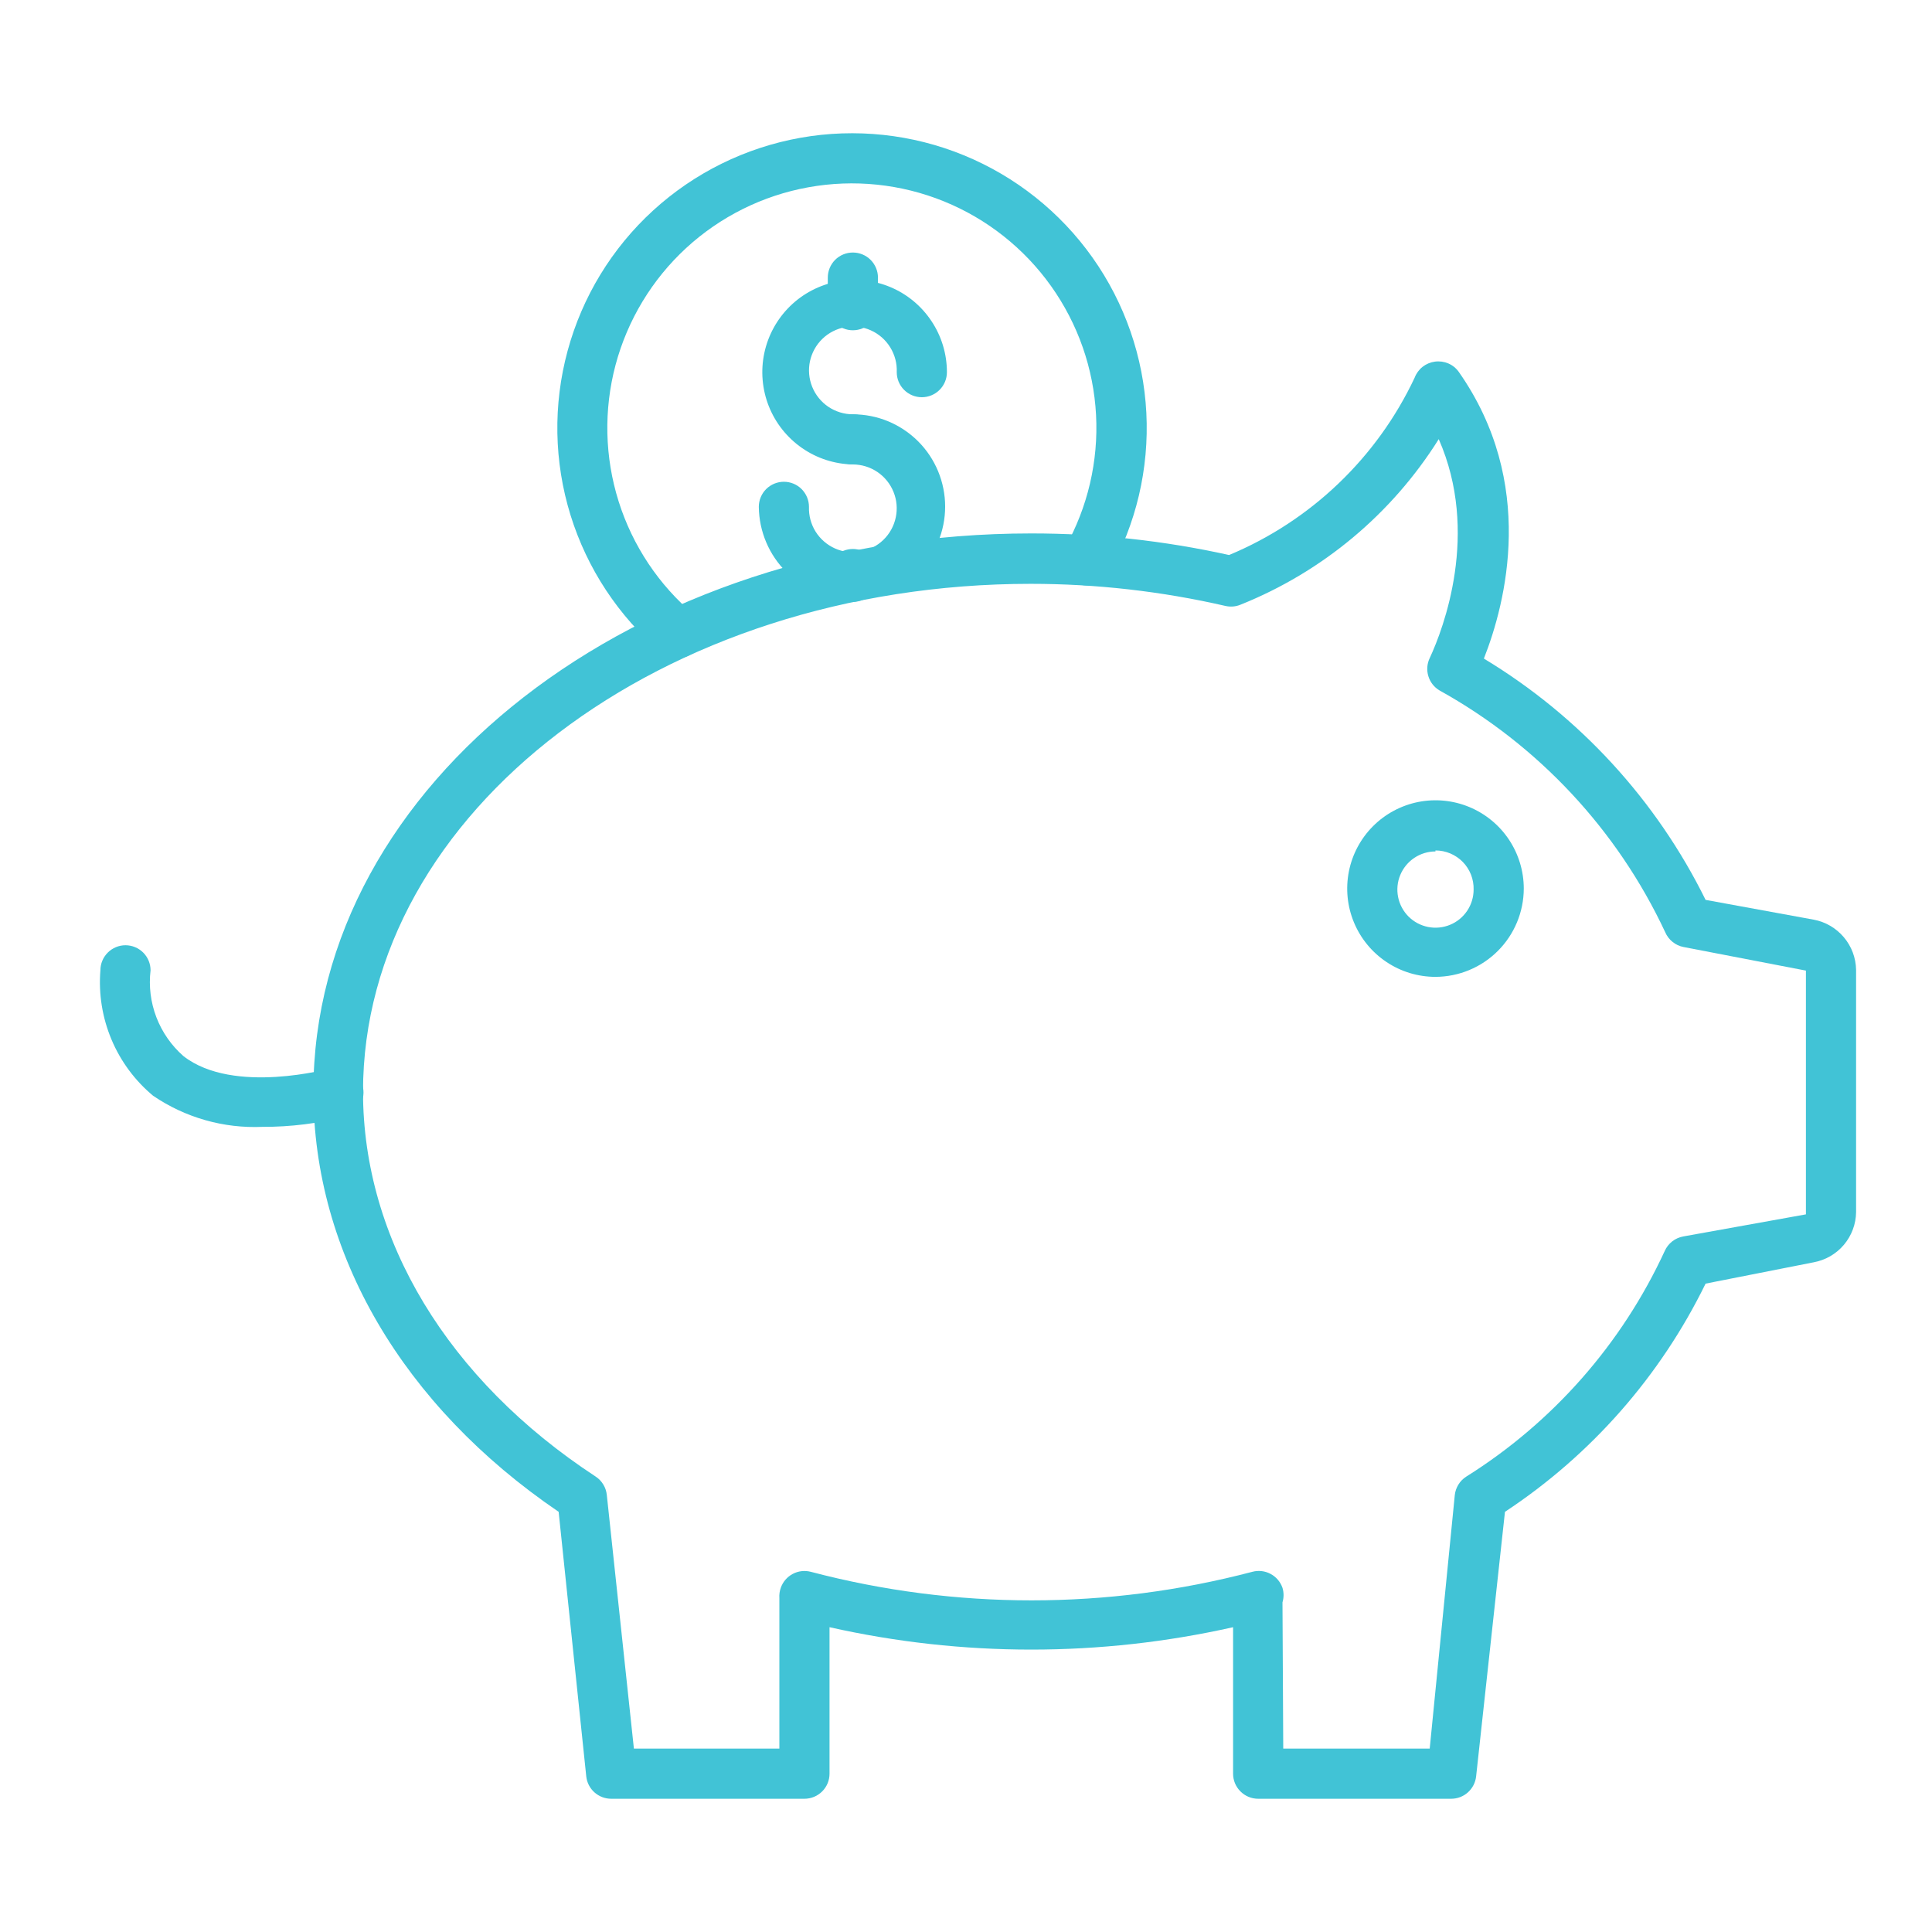 <svg width="58" height="58" viewBox="0 0 58 58" fill="none" xmlns="http://www.w3.org/2000/svg">
<path d="M43.094 29.326C42.57 29.326 42.058 29.171 41.622 28.879C41.186 28.588 40.846 28.174 40.646 27.69C40.445 27.206 40.393 26.673 40.495 26.159C40.597 25.645 40.85 25.172 41.22 24.802C41.591 24.431 42.063 24.179 42.577 24.076C43.092 23.974 43.624 24.026 44.109 24.227C44.593 24.428 45.007 24.767 45.298 25.203C45.589 25.639 45.745 26.152 45.745 26.676C45.743 27.378 45.463 28.051 44.966 28.548C44.47 29.044 43.797 29.324 43.094 29.326V29.326ZM43.094 25.561C42.868 25.561 42.647 25.628 42.459 25.754C42.27 25.88 42.124 26.059 42.037 26.268C41.95 26.477 41.928 26.707 41.972 26.929C42.016 27.151 42.125 27.355 42.285 27.515C42.445 27.675 42.649 27.784 42.871 27.828C43.093 27.872 43.323 27.85 43.532 27.763C43.742 27.677 43.92 27.53 44.046 27.342C44.172 27.154 44.239 26.932 44.239 26.706C44.243 26.553 44.216 26.401 44.161 26.259C44.105 26.116 44.021 25.986 43.915 25.877C43.808 25.768 43.68 25.681 43.539 25.621C43.399 25.562 43.247 25.531 43.094 25.531V25.561Z" fill="#41C3D6"/>
<path d="M7.878 33.829C6.712 33.88 5.561 33.552 4.596 32.895C4.05 32.44 3.621 31.861 3.346 31.205C3.071 30.55 2.957 29.839 3.014 29.13C3.014 28.931 3.094 28.739 3.235 28.598C3.376 28.457 3.568 28.377 3.767 28.377V28.377C3.967 28.377 4.159 28.457 4.3 28.598C4.441 28.739 4.52 28.931 4.52 29.13C4.463 29.607 4.523 30.091 4.695 30.54C4.867 30.988 5.146 31.388 5.507 31.705C7.013 32.88 9.919 32.074 9.949 32.067C10.044 32.039 10.144 32.031 10.243 32.042C10.342 32.053 10.437 32.084 10.524 32.132C10.611 32.181 10.687 32.245 10.749 32.323C10.81 32.401 10.856 32.491 10.883 32.586C10.91 32.681 10.919 32.781 10.908 32.879C10.898 32.977 10.868 33.072 10.82 33.159C10.773 33.246 10.708 33.322 10.631 33.384C10.554 33.446 10.466 33.492 10.371 33.52C9.556 33.728 8.719 33.832 7.878 33.829V33.829Z" fill="#41C3D6"/>
<path d="M43.569 54H37.771C37.571 54 37.38 53.921 37.239 53.779C37.097 53.638 37.018 53.447 37.018 53.247V48.85C33.029 49.746 28.892 49.746 24.903 48.85V53.247C24.903 53.447 24.824 53.638 24.683 53.779C24.541 53.921 24.35 54 24.15 54H18.353C18.166 54.001 17.986 53.933 17.847 53.809C17.708 53.686 17.62 53.515 17.6 53.33L16.771 45.386C12.088 42.201 9.408 37.623 9.408 32.767C9.408 23.528 19.075 16.014 30.957 16.014C32.955 16.013 34.947 16.23 36.898 16.662C39.351 15.64 41.337 13.743 42.469 11.338C42.517 11.21 42.6 11.097 42.707 11.012C42.815 10.928 42.943 10.874 43.079 10.856C43.215 10.838 43.354 10.857 43.48 10.911C43.606 10.965 43.715 11.053 43.794 11.165C46.129 14.493 45.21 18.092 44.547 19.771C47.412 21.501 49.722 24.014 51.203 27.015L54.449 27.609C54.802 27.675 55.121 27.861 55.353 28.136C55.585 28.41 55.715 28.756 55.721 29.115V36.389C55.717 36.748 55.587 37.095 55.355 37.37C55.123 37.645 54.802 37.83 54.449 37.895L51.203 38.535C49.844 41.316 47.764 43.682 45.18 45.386L44.314 53.33C44.294 53.514 44.206 53.683 44.069 53.807C43.932 53.931 43.754 53.999 43.569 54V54ZM38.524 52.494H42.921L43.674 44.882C43.686 44.771 43.723 44.664 43.782 44.569C43.84 44.474 43.919 44.393 44.013 44.332C46.617 42.701 48.689 40.346 49.976 37.556C50.026 37.443 50.103 37.344 50.2 37.268C50.297 37.192 50.412 37.141 50.533 37.119L54.215 36.456V29.138L50.541 28.43C50.42 28.407 50.306 28.354 50.211 28.276C50.115 28.199 50.039 28.099 49.991 27.986C48.553 24.913 46.181 22.373 43.215 20.727C43.053 20.631 42.934 20.478 42.88 20.299C42.825 20.119 42.84 19.925 42.921 19.756C43.335 18.868 44.427 15.991 43.192 13.183C41.785 15.427 39.702 17.167 37.244 18.152C37.099 18.213 36.938 18.226 36.785 18.19C34.868 17.75 32.908 17.527 30.942 17.527C19.889 17.527 10.898 24.372 10.898 32.775C10.898 37.209 13.443 41.418 17.878 44.325C17.973 44.386 18.052 44.468 18.111 44.565C18.17 44.661 18.206 44.77 18.217 44.882L19.03 52.494H23.397V47.976C23.39 47.869 23.405 47.761 23.442 47.66C23.506 47.484 23.633 47.337 23.799 47.25C23.964 47.162 24.157 47.139 24.338 47.186C28.684 48.33 33.252 48.33 37.598 47.186C37.781 47.137 37.977 47.16 38.144 47.25C38.312 47.339 38.439 47.488 38.501 47.668C38.544 47.81 38.544 47.962 38.501 48.104L38.524 52.494Z" fill="#41C3D6"/>
<path d="M20.332 19.764C20.153 19.764 19.979 19.7 19.843 19.583C18.565 18.495 17.624 17.067 17.127 15.464C16.631 13.861 16.601 12.151 17.04 10.532C17.479 8.912 18.369 7.451 19.607 6.319C20.845 5.187 22.38 4.43 24.032 4.136C25.683 3.843 27.385 4.025 28.937 4.662C30.489 5.299 31.828 6.364 32.798 7.733C33.768 9.102 34.328 10.719 34.414 12.394C34.5 14.07 34.108 15.735 33.283 17.196C33.183 17.37 33.018 17.497 32.825 17.549C32.631 17.601 32.425 17.575 32.251 17.475C32.078 17.375 31.951 17.21 31.898 17.017C31.846 16.823 31.873 16.617 31.973 16.443C32.655 15.229 32.978 13.845 32.904 12.454C32.83 11.062 32.361 9.721 31.552 8.586C30.744 7.452 29.629 6.57 28.338 6.045C27.048 5.521 25.634 5.374 24.264 5.623C22.892 5.871 21.621 6.505 20.596 7.449C19.572 8.394 18.838 9.61 18.479 10.957C18.121 12.303 18.153 13.724 18.572 15.053C18.99 16.381 19.779 17.564 20.844 18.461C20.954 18.564 21.031 18.698 21.064 18.845C21.097 18.992 21.086 19.146 21.03 19.286C20.975 19.427 20.879 19.547 20.755 19.632C20.63 19.717 20.483 19.763 20.332 19.764V19.764Z" fill="#41C3D6"/>
<path d="M25.604 13.943C25.058 13.933 24.527 13.762 24.079 13.451C23.63 13.14 23.283 12.704 23.081 12.197C22.88 11.69 22.832 11.134 22.945 10.6C23.058 10.066 23.326 9.578 23.715 9.195C24.105 8.813 24.599 8.554 25.135 8.452C25.671 8.349 26.225 8.407 26.728 8.618C27.232 8.829 27.661 9.184 27.963 9.639C28.266 10.093 28.427 10.627 28.427 11.173C28.427 11.372 28.348 11.564 28.206 11.705C28.065 11.846 27.874 11.925 27.674 11.925C27.474 11.925 27.283 11.846 27.142 11.705C27 11.564 26.921 11.372 26.921 11.173C26.932 10.91 26.863 10.65 26.725 10.427C26.587 10.203 26.385 10.026 26.145 9.918C25.906 9.81 25.639 9.777 25.38 9.821C25.121 9.866 24.882 9.987 24.692 10.169C24.503 10.351 24.372 10.586 24.316 10.843C24.261 11.1 24.284 11.367 24.382 11.611C24.48 11.855 24.649 12.064 24.866 12.211C25.084 12.358 25.341 12.437 25.604 12.438C25.803 12.438 25.995 12.517 26.136 12.658C26.277 12.799 26.356 12.991 26.356 13.19C26.356 13.39 26.277 13.582 26.136 13.723C25.995 13.864 25.803 13.943 25.604 13.943Z" fill="#41C3D6"/>
<path d="M25.603 17.987C24.862 17.993 24.148 17.704 23.619 17.185C23.089 16.666 22.788 15.957 22.78 15.216C22.78 15.016 22.859 14.825 23 14.683C23.142 14.542 23.333 14.463 23.533 14.463C23.732 14.463 23.924 14.542 24.065 14.683C24.206 14.825 24.286 15.016 24.286 15.216C24.277 15.478 24.346 15.737 24.485 15.96C24.625 16.182 24.827 16.358 25.067 16.465C25.307 16.572 25.573 16.604 25.832 16.559C26.09 16.513 26.329 16.391 26.518 16.209C26.707 16.026 26.837 15.792 26.891 15.535C26.946 15.278 26.923 15.011 26.824 14.768C26.726 14.524 26.557 14.316 26.34 14.169C26.122 14.022 25.866 13.944 25.603 13.943C25.404 13.943 25.212 13.864 25.071 13.723C24.93 13.582 24.85 13.39 24.85 13.19C24.85 12.991 24.93 12.799 25.071 12.658C25.212 12.517 25.404 12.438 25.603 12.438C25.967 12.438 26.328 12.509 26.664 12.648C27 12.788 27.305 12.992 27.563 13.249C27.82 13.506 28.024 13.812 28.163 14.148C28.302 14.484 28.374 14.845 28.374 15.208C28.374 15.572 28.302 15.932 28.163 16.269C28.024 16.605 27.82 16.91 27.563 17.168C27.305 17.425 27 17.629 26.664 17.768C26.328 17.907 25.967 17.979 25.603 17.979V17.987Z" fill="#41C3D6"/>
<path d="M25.604 18.07C25.404 18.07 25.212 17.99 25.071 17.849C24.93 17.708 24.851 17.516 24.851 17.317V17.234C24.851 17.034 24.93 16.843 25.071 16.701C25.212 16.56 25.404 16.481 25.604 16.481C25.803 16.481 25.995 16.56 26.136 16.701C26.277 16.843 26.357 17.034 26.357 17.234V17.317C26.357 17.516 26.277 17.708 26.136 17.849C25.995 17.99 25.803 18.07 25.604 18.07Z" fill="#41C3D6"/>
<path d="M25.604 9.915C25.404 9.915 25.212 9.836 25.071 9.695C24.93 9.553 24.851 9.362 24.851 9.162V8.334C24.851 8.134 24.93 7.943 25.071 7.801C25.212 7.66 25.404 7.581 25.604 7.581C25.803 7.581 25.995 7.66 26.136 7.801C26.277 7.943 26.357 8.134 26.357 8.334V9.162C26.357 9.362 26.277 9.553 26.136 9.695C25.995 9.836 25.803 9.915 25.604 9.915Z" fill="#41C3D6"/>
</svg>
